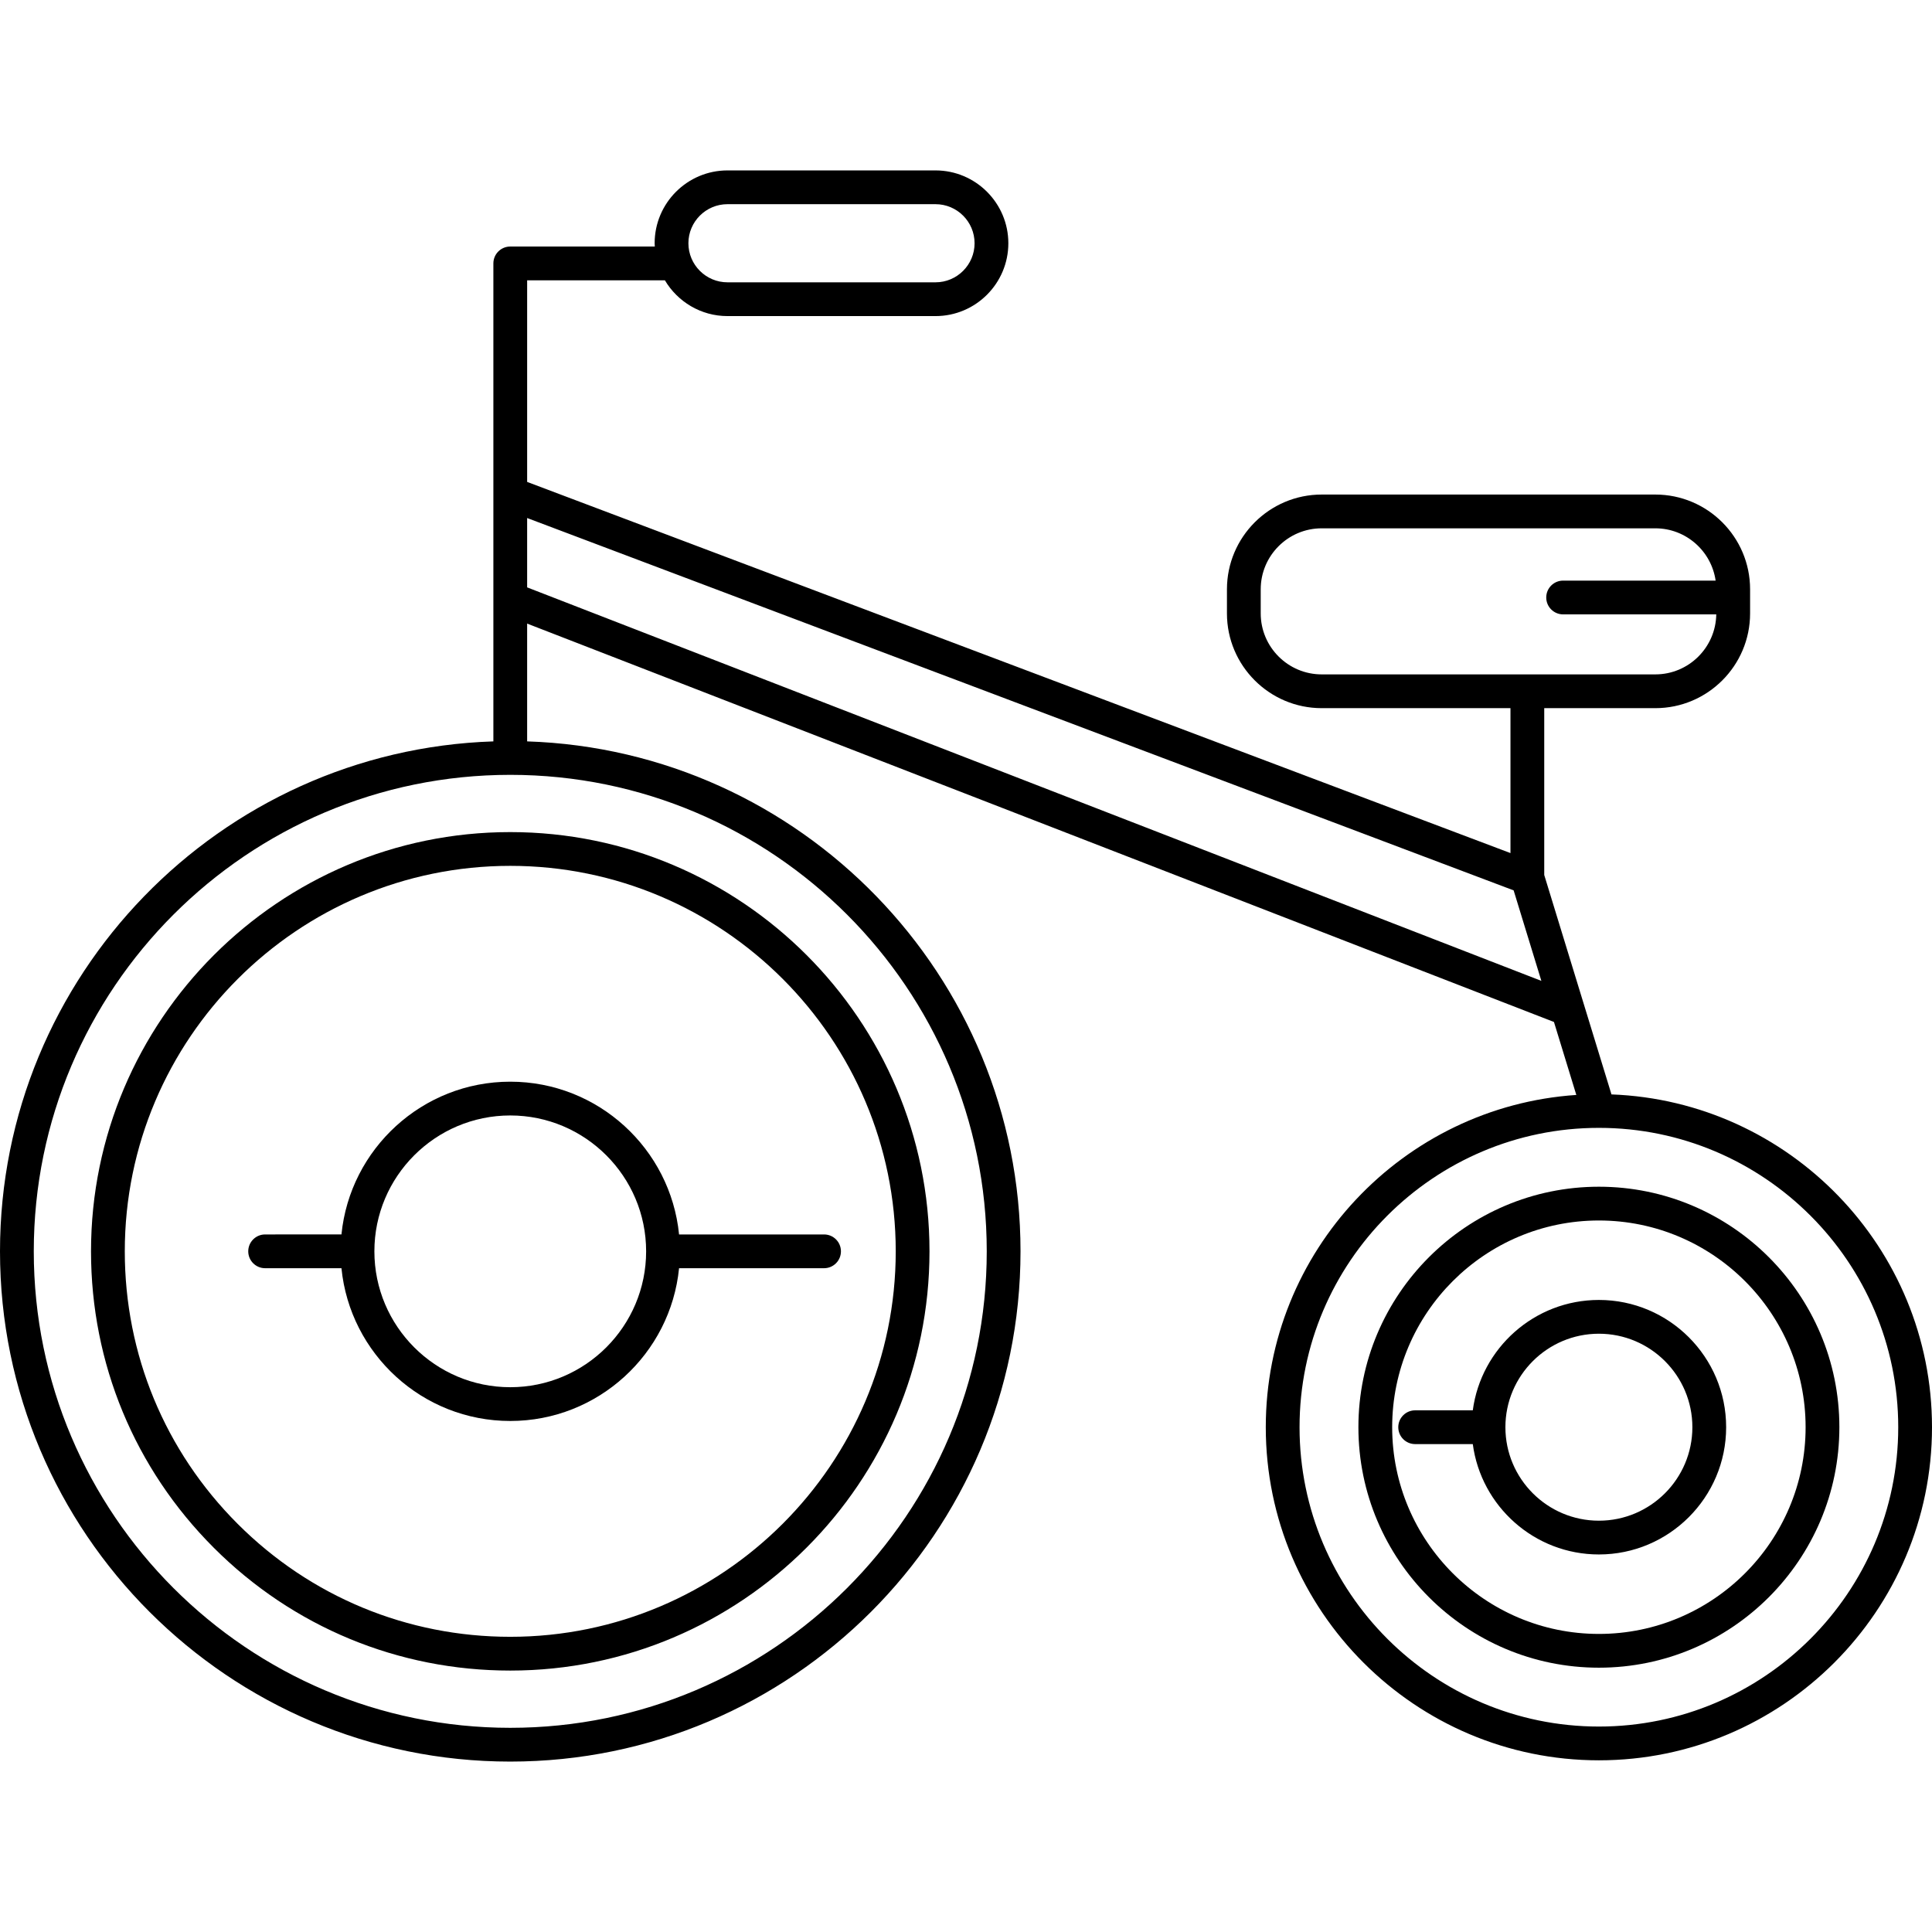 <?xml version="1.0" encoding="UTF-8"?> <svg xmlns="http://www.w3.org/2000/svg" xmlns:xlink="http://www.w3.org/1999/xlink" version="1.1" id="Capa_1" x="0px" y="0px" viewBox="0 0 486.313 486.313" style="enable-background:new 0 0 486.313 486.313;" xml:space="preserve"><g><path d="M22.91,314.979c0,28.188,10.977,54.689,30.909,74.621c19.932,19.933,46.433,30.909,74.622,30.908 c58.188,0,105.528-47.34,105.528-105.527c0-58.19-47.34-105.531-105.528-105.531C70.251,209.449,22.91,256.789,22.91,314.979z M225.469,314.98c0,53.501-43.527,97.027-97.028,97.027c-25.918,0.001-50.285-10.092-68.611-28.418 c-18.326-18.327-28.419-42.693-28.419-68.611c0-53.502,43.527-97.029,97.03-97.029C181.942,217.949,225.469,261.478,225.469,314.98 z"></path><path d="M128.44,272.277c-22.111,0-40.35,16.893-42.49,38.451H66.736c-2.347,0-4.25,1.902-4.25,4.25c0,2.348,1.903,4.25,4.25,4.25 h19.214c2.14,21.559,20.378,38.453,42.49,38.453c22.111,0,40.349-16.895,42.489-38.453h36.498c2.347,0,4.25-1.902,4.25-4.25 c0-2.348-1.903-4.25-4.25-4.25h-36.498C168.789,289.171,150.552,272.277,128.44,272.277z M128.44,349.182 c-18.859,0-34.202-15.344-34.202-34.203c0-18.858,15.343-34.201,34.202-34.201c18.858,0,34.201,15.343,34.201,34.201 C162.642,333.838,147.299,349.182,128.44,349.182z"></path><path d="M405.632,275.48l-16.926-55.238v-41.988h27.969c13.149,0,23.848-10.698,23.848-23.848v-6.072 c0-13.149-10.698-23.848-23.848-23.848h-83.986c-13.149,0-23.848,10.698-23.848,23.848v6.072c0,13.149,10.698,23.848,23.848,23.848 h47.518v36.478l-247.517-93.427v-50.75h34.67c3.198,5.382,9.055,9.008,15.757,9.008h52.363c10.11,0,18.335-8.225,18.335-18.334 c0-10.109-8.225-18.334-18.335-18.334h-52.363c-10.11,0-18.335,8.225-18.335,18.334c0,0.279,0.029,0.551,0.042,0.826h-36.385 c-2.347,0-4.25,1.902-4.25,4.25v120.313C55.328,188.87,0,245.582,0,314.979C0,385.8,57.618,443.418,128.44,443.418 c70.821,0,128.439-57.617,128.439-128.438c0-69.4-55.328-126.113-124.19-128.363v-29.65l258.466,100.281l5.628,18.366 c-43.592,2.935-78.168,39.313-78.168,83.636c0,46.233,37.615,83.848,83.85,83.848c46.233,0,83.848-37.614,83.848-83.848 C486.313,314.078,450.401,277.154,405.632,275.48z M317.341,154.406v-6.072c0-8.463,6.885-15.348,15.348-15.348h83.986 c7.719,0,14.107,5.733,15.174,13.162h-38.388c-2.348,0-4.25,1.902-4.25,4.25c0,2.348,1.902,4.25,4.25,4.25h38.549 c-0.131,8.351-6.954,15.105-15.335,15.105h-83.986C324.226,169.754,317.341,162.869,317.341,154.406z M183.117,51.395h52.363 c5.423,0,9.835,4.411,9.835,9.834c0,5.423-4.412,9.834-9.835,9.834h-52.363c-5.423,0-9.835-4.411-9.835-9.834 C173.282,55.806,177.694,51.395,183.117,51.395z M248.379,314.98c0,66.134-53.804,119.938-119.938,119.938 c-66.135,0-119.94-53.805-119.94-119.939c0-66.133,53.805-119.937,119.94-119.939C194.575,195.039,248.379,248.845,248.379,314.98z M132.689,147.851v-17.459l248.315,93.727l6.98,22.782L132.689,147.851z M402.465,434.598c-41.548,0-75.35-33.801-75.35-75.348 c0-41.545,33.797-75.344,75.34-75.35c0.003,0,0.006,0.001,0.009,0.001s0.007-0.001,0.01-0.001 c41.543,0.005,75.339,33.805,75.339,75.35C477.813,400.797,444.012,434.598,402.465,434.598z"></path><path d="M402.465,298.715c-33.379,0-60.535,27.156-60.535,60.535c0,33.378,27.156,60.533,60.535,60.533 c33.378,0,60.533-27.155,60.533-60.533C462.998,325.871,435.843,298.715,402.465,298.715z M402.465,411.283 c-28.692,0-52.035-23.342-52.035-52.033c0-28.692,23.343-52.035,52.035-52.035c28.691,0,52.033,23.343,52.033,52.035 C454.498,387.941,431.156,411.283,402.465,411.283z"></path><path d="M402.465,327.217c-16.222,0-29.656,12.123-31.742,27.783h-14.507c-2.348,0-4.25,1.902-4.25,4.25 c0,2.348,1.902,4.25,4.25,4.25h14.507c2.086,15.659,15.52,27.781,31.742,27.781c17.662,0,32.031-14.369,32.031-32.031 C434.496,341.587,420.127,327.217,402.465,327.217z M402.465,382.781c-12.977,0-23.533-10.556-23.533-23.531 c0-12.977,10.557-23.533,23.533-23.533c12.976,0,23.531,10.557,23.531,23.533C425.996,372.226,415.44,382.781,402.465,382.781z"></path></g></svg> 